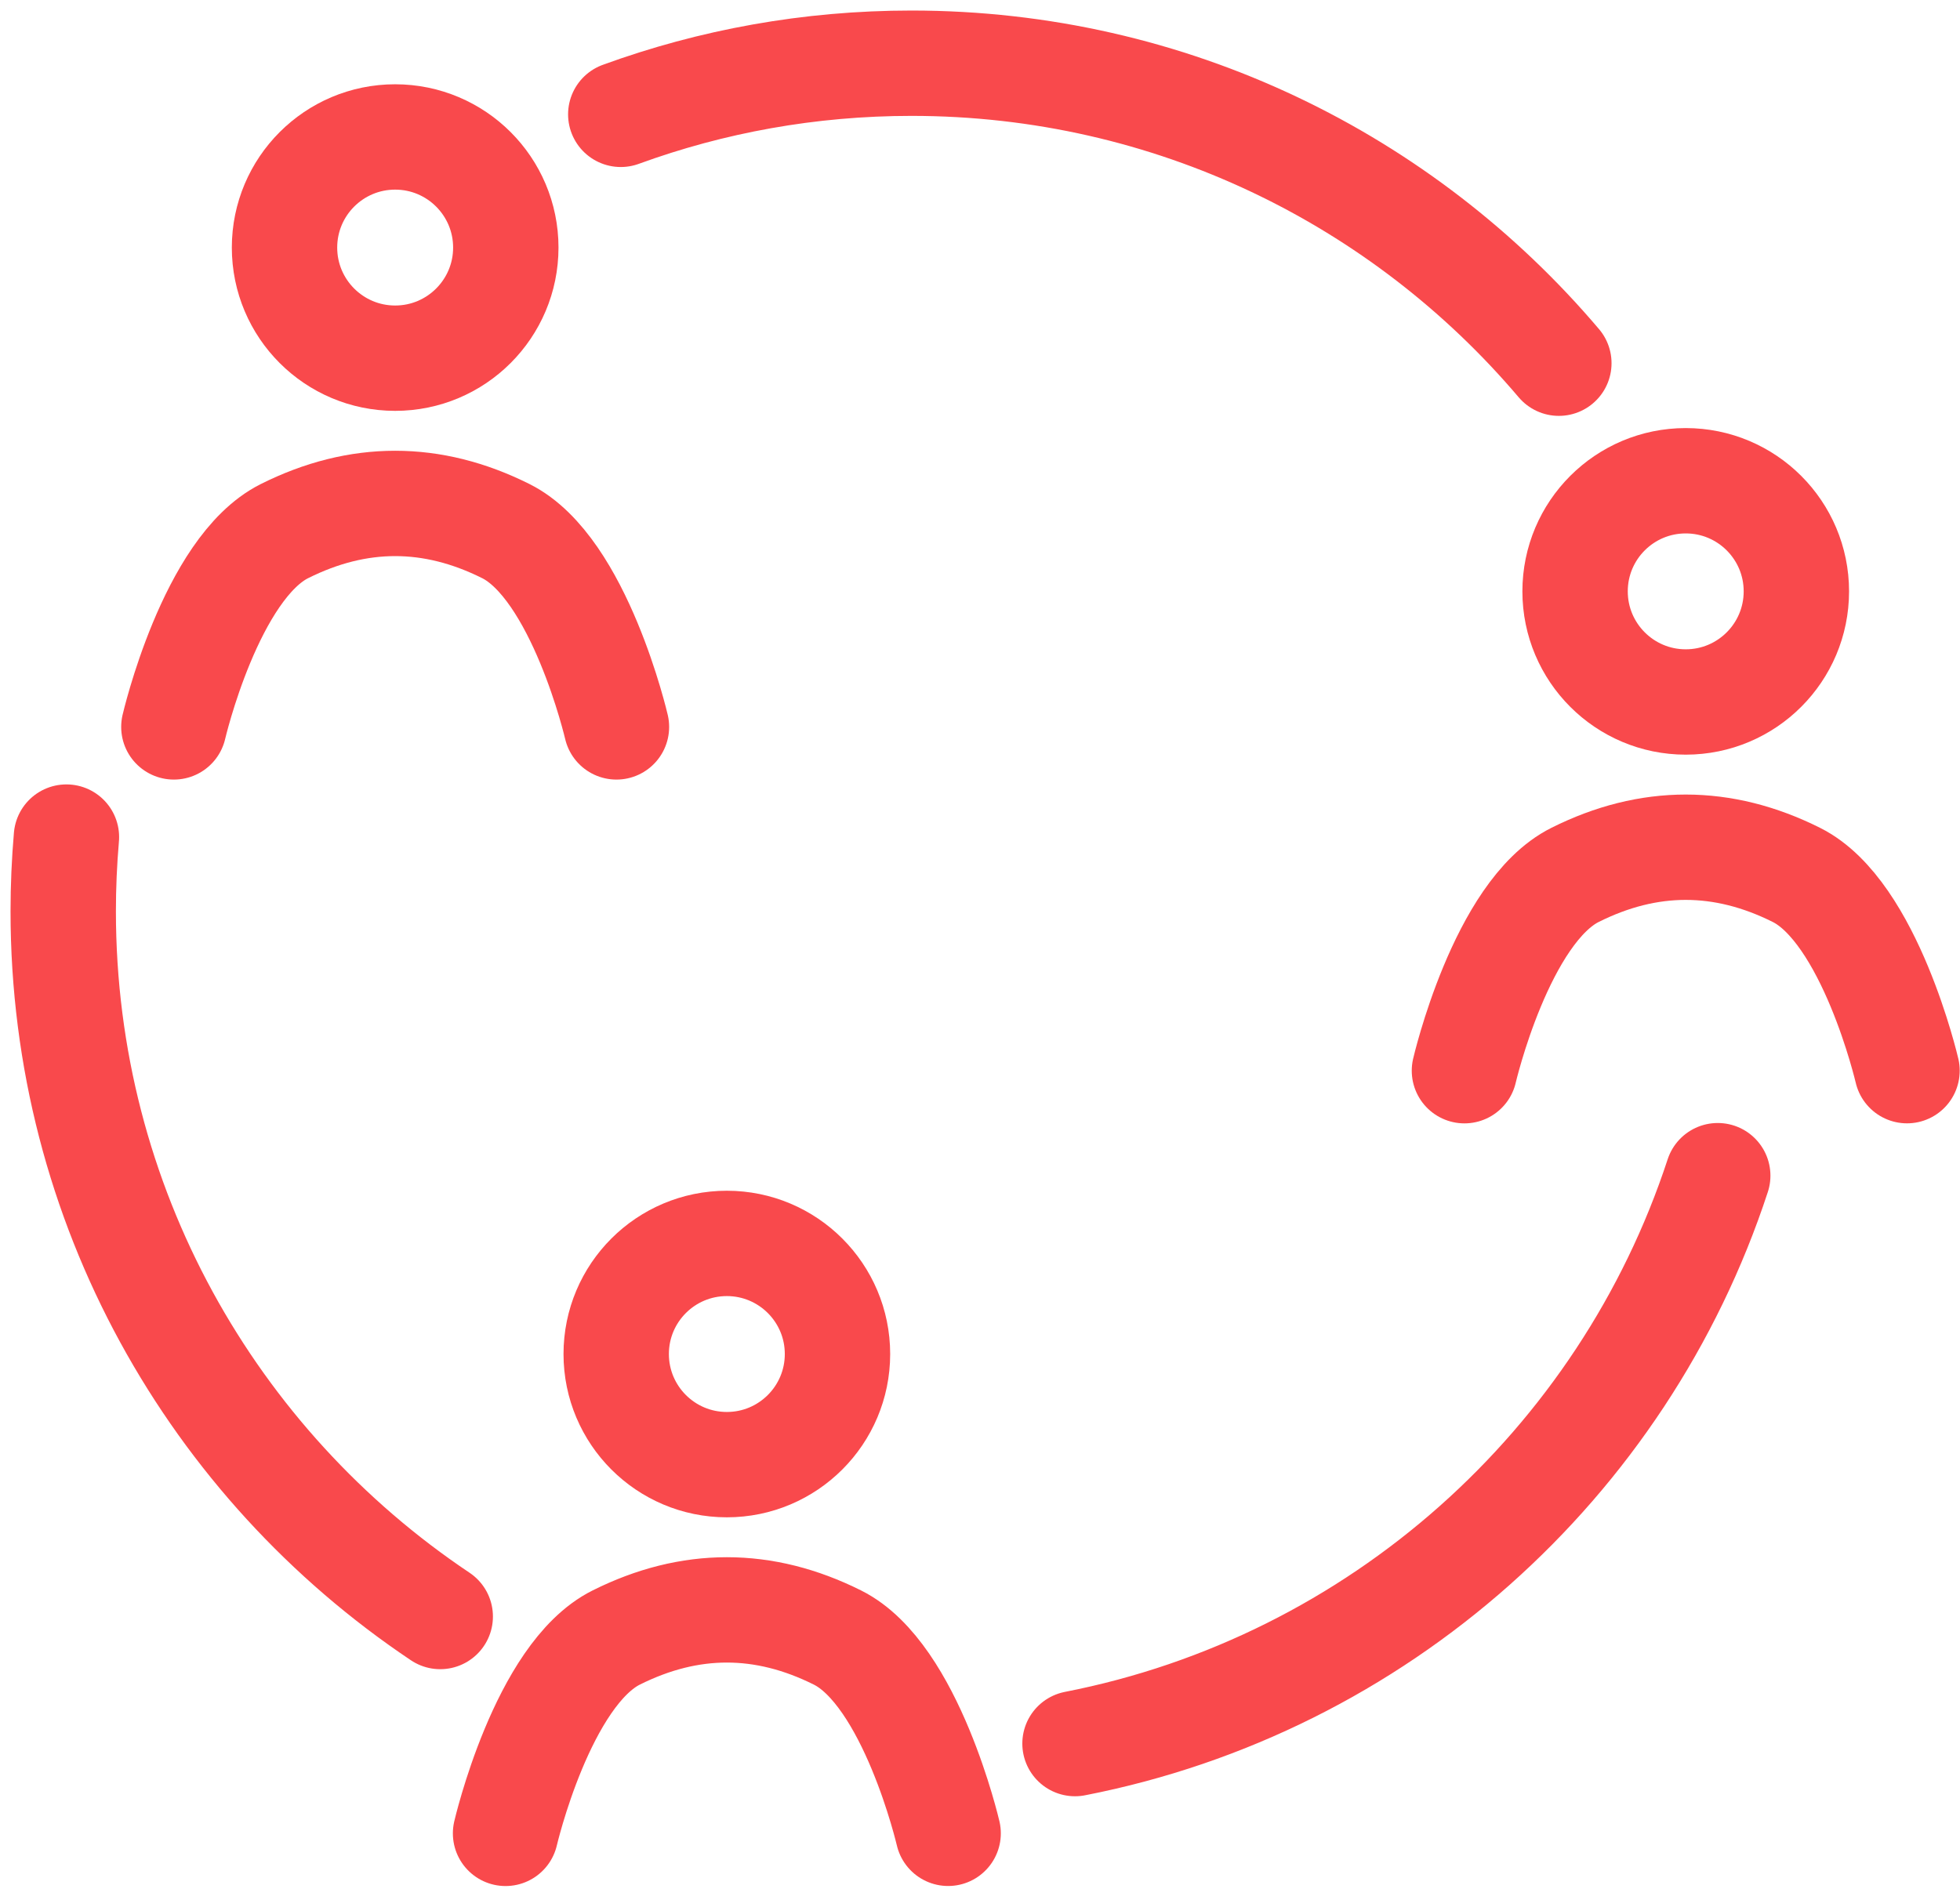 <svg width="93" height="90" viewBox="0 0 93 90" fill="none" xmlns="http://www.w3.org/2000/svg">
<path d="M18.75 17C21.649 17 24 14.649 24 11.75C24 8.851 21.649 6.5 18.75 6.5C15.851 6.5 13.5 8.851 13.5 11.75C13.5 14.649 15.851 17 18.75 17Z" stroke="#F9494C" stroke-width="5" stroke-miterlimit="10"/>
<path d="M8.25 34.5C8.25 34.5 10 26.956 13.5 25.206C17 23.456 20.5 23.456 24 25.206C27.5 26.956 29.25 34.5 29.25 34.5" stroke="#F9494C" stroke-width="5" stroke-miterlimit="10" stroke-linecap="round" stroke-linejoin="round"/>
<path d="M79.986 33.317C82.886 33.317 85.236 30.966 85.236 28.067C85.236 25.167 82.886 22.817 79.986 22.817C77.087 22.817 74.736 25.167 74.736 28.067C74.736 30.966 77.087 33.317 79.986 33.317Z" stroke="#F9494C" stroke-width="5" stroke-miterlimit="10"/>
<path d="M69.486 50.817C69.486 50.817 71.236 43.273 74.736 41.523C78.236 39.773 81.736 39.773 85.236 41.523C88.736 43.273 90.486 50.815 90.486 50.815" stroke="#F9494C" stroke-width="5" stroke-miterlimit="10" stroke-linecap="round" stroke-linejoin="round"/>
<path d="M34.488 69.514C37.387 69.514 39.738 67.163 39.738 64.264C39.738 61.364 37.387 59.014 34.488 59.014C31.588 59.014 29.238 61.364 29.238 64.264C29.238 67.163 31.588 69.514 34.488 69.514Z" stroke="#F9494C" stroke-width="5" stroke-miterlimit="10"/>
<path d="M23.988 87.014C23.988 87.014 25.738 79.47 29.238 77.72C32.738 75.97 36.238 75.97 39.738 77.72C43.238 79.47 44.988 87.012 44.988 87.012M73.966 17.238C66.583 8.528 55.561 3 43.25 3C38.403 3 33.758 3.857 29.455 5.427M51.008 82.753C65.38 79.946 77.016 69.493 81.505 55.799M3.152 39.729C3.051 40.9 3 42.075 3 43.25C3 57.205 10.101 69.5 20.889 76.722" stroke="#F9494C" stroke-width="5" stroke-miterlimit="10" stroke-linecap="round" stroke-linejoin="round"/>
</svg>
